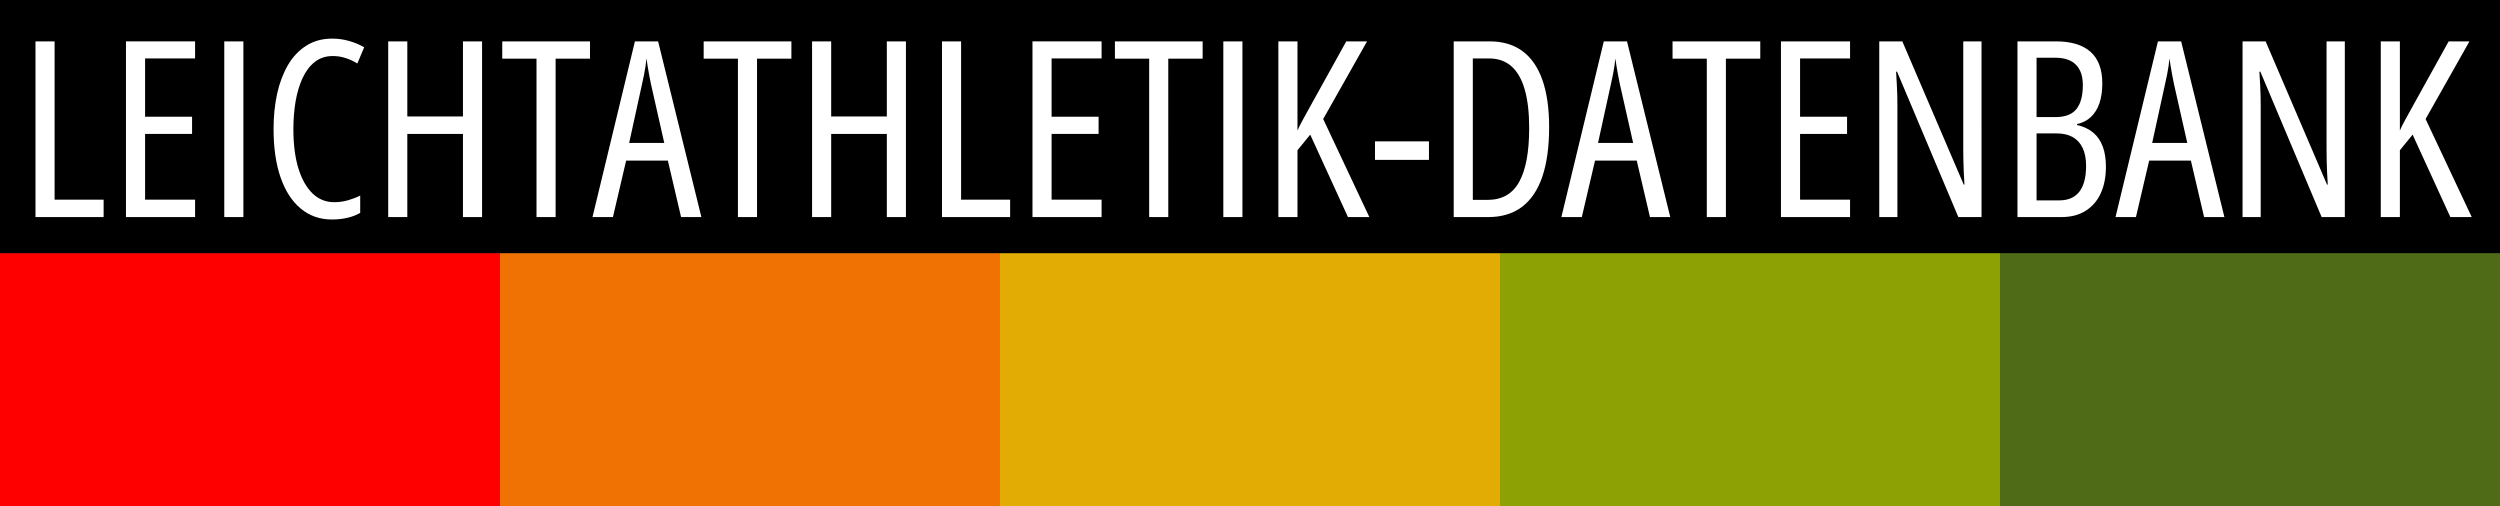 <?xml version="1.0" encoding="UTF-8" standalone="no"?>
<!-- Created with Inkscape (http://www.inkscape.org/) -->

<svg
   version="1.1"
   id="svg2"
   width="385"
   height="78"
   viewBox="0 0 385 78"
   xmlns="http://www.w3.org/2000/svg"
   xmlns:svg="http://www.w3.org/2000/svg">
  <rect x="0" y="0" width="385" height="78" fill="#333333" stroke="none"/>
  <defs
     id="defs6" />
  <g
     id="g8"
     style="display:inline"
     transform="translate(9.084,109.385)">
    <rect
       style="opacity:1;fill:#000000;fill-opacity:1;stroke-width:0;stroke-linejoin:round"
       id="rect849"
       width="385"
       height="39"
       x="-9.084"
       y="-109.385" />
    <rect
       style="opacity:1;fill:#ff0000;fill-opacity:1;stroke-width:0;stroke-linejoin:round"
       id="rect23319"
       width="77"
       height="39"
       x="-9.084"
       y="-70.385" />
    <rect
       style="fill:#ef7203;fill-opacity:1;stroke-width:0;stroke-linejoin:round"
       id="rect23319-2"
       width="77"
       height="39"
       x="67.916"
       y="-70.385" />
    <rect
       style="fill:#e3ac05;fill-opacity:1;stroke-width:0;stroke-linejoin:round"
       id="rect23319-29"
       width="77"
       height="39"
       x="144.916"
       y="-70.385" />
    <rect
       style="fill:#8da104;fill-opacity:1;stroke-width:0;stroke-linejoin:round"
       id="rect23319-4"
       width="77"
       height="39"
       x="221.916"
       y="-70.385" />
    <rect
       style="fill:#4f6b17;fill-opacity:1;stroke-width:0;stroke-linejoin:round"
       id="rect23319-5"
       width="77"
       height="39"
       x="298.916"
       y="-70.385" />
    <g
       aria-label="LEICHTATHLETIK-DATENBANK"
       id="text2033"
       style="font-size:37.903px;line-height:1.25;font-family:'Open Sans Condensed';-inkscape-font-specification:'Open Sans Condensed, ';fill:#ffffff;stroke-width:0.948">
      <path
         d="M -3.62,-75.956 V -103.014 h 2.943 v 24.374 H 6.874 v 2.684 z"
         id="path15494" />
      <path
         d="M 20.958,-75.956 H 10.316 V -103.014 H 20.958 v 2.628 h -7.699 v 8.976 h 7.236 v 2.647 h -7.236 v 10.124 h 7.699 z"
         id="path15496" />
      <path
         d="M 25.455,-75.956 V -103.014 h 2.943 v 27.058 z"
         id="path15498" />
      <path
         d="m 42.168,-100.756 q -1.61,0 -2.776,0.907 -1.147,0.907 -1.888,2.499 -0.722,1.573 -1.073,3.609 -0.333,2.017 -0.333,4.257 0,3.479 0.759,5.996 0.777,2.517 2.184,3.887 1.407,1.351 3.313,1.351 1.147,0 2.165,-0.296 1.018,-0.296 1.869,-0.722 v 2.665 q -0.888,0.518 -1.98,0.759 -1.092,0.259 -2.387,0.259 -2.758,0 -4.775,-1.666 -2.017,-1.666 -3.109,-4.775 -1.092,-3.128 -1.092,-7.496 0,-2.869 0.537,-5.386 0.555,-2.517 1.666,-4.442 1.129,-1.925 2.832,-2.998 1.703,-1.092 3.998,-1.092 1.333,0 2.554,0.352 1.24,0.333 2.369,0.981 l -1.055,2.499 q -0.851,-0.537 -1.795,-0.833 -0.944,-0.315 -1.98,-0.315 z"
         id="path15500" />
      <path
         d="m 65.154,-75.956 h -2.943 v -12.807 h -8.569 v 12.807 H 50.7 V -103.014 h 2.943 v 11.567 h 8.569 V -103.014 h 2.943 z"
         id="path15502" />
      <path
         d="m 76.48,-75.956 h -2.943 v -24.393 h -5.275 v -2.665 H 81.774 v 2.665 h -5.293 z"
         id="path15504" />
      <path
         d="m 95.802,-75.956 -2.036,-8.699 h -6.422 l -2.036,8.699 h -3.146 l 6.533,-27.058 h 3.572 l 6.663,27.058 z m -2.591,-11.419 -2.073,-9.18 q -0.13,-0.685 -0.259,-1.333 -0.111,-0.666 -0.222,-1.277 -0.093,-0.629 -0.185,-1.221 -0.056,0.592 -0.148,1.221 -0.093,0.629 -0.222,1.277 -0.13,0.629 -0.278,1.296 l -2.017,9.217 z"
         id="path15506" />
      <path
         d="m 107.499,-75.956 h -2.943 v -24.393 h -5.275 v -2.665 h 13.51 v 2.665 H 107.499 Z"
         id="path15508" />
      <path
         d="m 130.43,-75.956 h -2.943 v -12.807 h -8.569 v 12.807 h -2.943 V -103.014 h 2.943 v 11.567 h 8.569 V -103.014 h 2.943 z"
         id="path15510" />
      <path
         d="M 135.982,-75.956 V -103.014 h 2.943 v 24.374 h 7.551 v 2.684 z"
         id="path15512" />
      <path
         d="M 160.56,-75.956 H 149.918 V -103.014 h 10.642 v 2.628 h -7.699 v 8.976 h 7.236 v 2.647 h -7.236 v 10.124 h 7.699 z"
         id="path15514" />
      <path
         d="m 170.832,-75.956 h -2.943 v -24.393 h -5.275 v -2.665 h 13.51 v 2.665 h -5.293 z"
         id="path15516" />
      <path
         d="M 179.308,-75.956 V -103.014 h 2.943 v 27.058 z"
         id="path15518" />
      <path
         d="m 201.795,-75.956 h -3.294 l -5.811,-12.696 -1.962,2.406 v 10.29 H 187.784 V -103.014 h 2.943 v 13.733 q 0.222,-0.537 0.74,-1.499 0.518,-0.981 1.314,-2.387 l 5.46,-9.846 h 3.202 l -6.755,11.956 z"
         id="path15520" />
      <path
         d="m 202.664,-84.765 v -2.85 h 8.31 v 2.85 z"
         id="path15522" />
      <path
         d="m 229.482,-89.818 q 0,4.571 -1.055,7.662 -1.055,3.072 -3.146,4.645 -2.073,1.555 -5.182,1.555 H 214.787 V -103.014 h 5.534 q 3.017,0 5.053,1.499 2.036,1.499 3.072,4.442 1.036,2.943 1.036,7.255 z m -3.072,0.148 q 0,-3.535 -0.685,-5.922 -0.685,-2.387 -2.054,-3.59 -1.37,-1.203 -3.461,-1.203 h -2.48 v 21.783 h 2.258 q 3.35,0 4.886,-2.776 1.536,-2.795 1.536,-8.291 z"
         id="path15524" />
      <path
         d="m 245.01,-75.956 -2.036,-8.699 h -6.422 l -2.036,8.699 h -3.146 l 6.533,-27.058 h 3.572 l 6.663,27.058 z m -2.591,-11.419 -2.073,-9.18 q -0.13,-0.685 -0.259,-1.333 -0.111,-0.666 -0.222,-1.277 -0.092,-0.629 -0.185,-1.221 -0.056,0.592 -0.148,1.221 -0.092,0.629 -0.222,1.277 -0.13,0.629 -0.278,1.296 l -2.017,9.217 z"
         id="path15526" />
      <path
         d="m 256.706,-75.956 h -2.943 v -24.393 h -5.275 v -2.665 h 13.51 v 2.665 h -5.293 z"
         id="path15528" />
      <path
         d="M 275.824,-75.956 H 265.183 V -103.014 h 10.642 v 2.628 h -7.699 v 8.976 h 7.236 v 2.647 h -7.236 v 10.124 h 7.699 z"
         id="path15530" />
      <path
         d="m 296.072,-75.956 h -3.572 l -9.439,-22.394 h -0.148 q 0.074,0.981 0.111,1.906 0.056,0.907 0.074,1.758 0.018,0.851 0.018,1.666 v 17.064 h -2.795 V -103.014 h 3.553 l 9.457,22.061 h 0.111 q -0.056,-1.092 -0.111,-2.054 -0.037,-0.962 -0.056,-1.795 -0.018,-0.851 -0.018,-1.555 V -103.014 h 2.813 z"
         id="path15532" />
      <path
         d="m 301.605,-103.014 h 5.904 q 3.535,0 5.349,1.61 1.814,1.61 1.814,4.867 0,1.74 -0.444,3.054 -0.444,1.296 -1.314,2.11 -0.851,0.814 -2.128,1.092 v 0.148 q 1.518,0.352 2.499,1.184 0.981,0.833 1.462,2.147 0.481,1.296 0.481,3.109 0,2.332 -0.796,4.072 -0.796,1.74 -2.332,2.702 -1.518,0.962 -3.72,0.962 h -6.774 z m 2.943,11.66 h 2.924 q 2.202,0 3.202,-1.221 0.999,-1.24 0.999,-3.701 0,-2.054 -1.055,-3.128 -1.055,-1.092 -3.202,-1.092 h -2.869 z m 0,2.517 v 10.309 h 3.498 q 2.036,0 3.072,-1.314 1.055,-1.333 1.055,-3.998 0,-1.666 -0.537,-2.776 -0.537,-1.11 -1.536,-1.666 -0.999,-0.555 -2.406,-0.555 z"
         id="path15534" />
      <path
         d="m 330.347,-75.956 -2.036,-8.699 h -6.422 l -2.036,8.699 h -3.146 l 6.533,-27.058 h 3.572 l 6.663,27.058 z m -2.591,-11.419 -2.073,-9.18 q -0.13,-0.685 -0.259,-1.333 -0.111,-0.666 -0.222,-1.277 -0.092,-0.629 -0.185,-1.221 -0.056,0.592 -0.148,1.221 -0.092,0.629 -0.222,1.277 -0.13,0.629 -0.278,1.296 l -2.017,9.217 z"
         id="path15536" />
      <path
         d="m 352.02,-75.956 h -3.572 l -9.439,-22.394 h -0.148 q 0.074,0.981 0.111,1.906 0.056,0.907 0.074,1.758 0.018,0.851 0.018,1.666 v 17.064 h -2.795 V -103.014 h 3.553 l 9.457,22.061 h 0.111 q -0.056,-1.092 -0.111,-2.054 -0.037,-0.962 -0.056,-1.795 -0.018,-0.851 -0.018,-1.555 V -103.014 h 2.813 z"
         id="path15538" />
      <path
         d="m 371.564,-75.956 h -3.294 l -5.811,-12.696 -1.962,2.406 v 10.29 h -2.943 V -103.014 h 2.943 v 13.733 q 0.222,-0.537 0.74,-1.499 0.518,-0.981 1.314,-2.387 l 5.46,-9.846 h 3.202 l -6.755,11.956 z"
         id="path15540" />
    </g>
  </g>
</svg>
